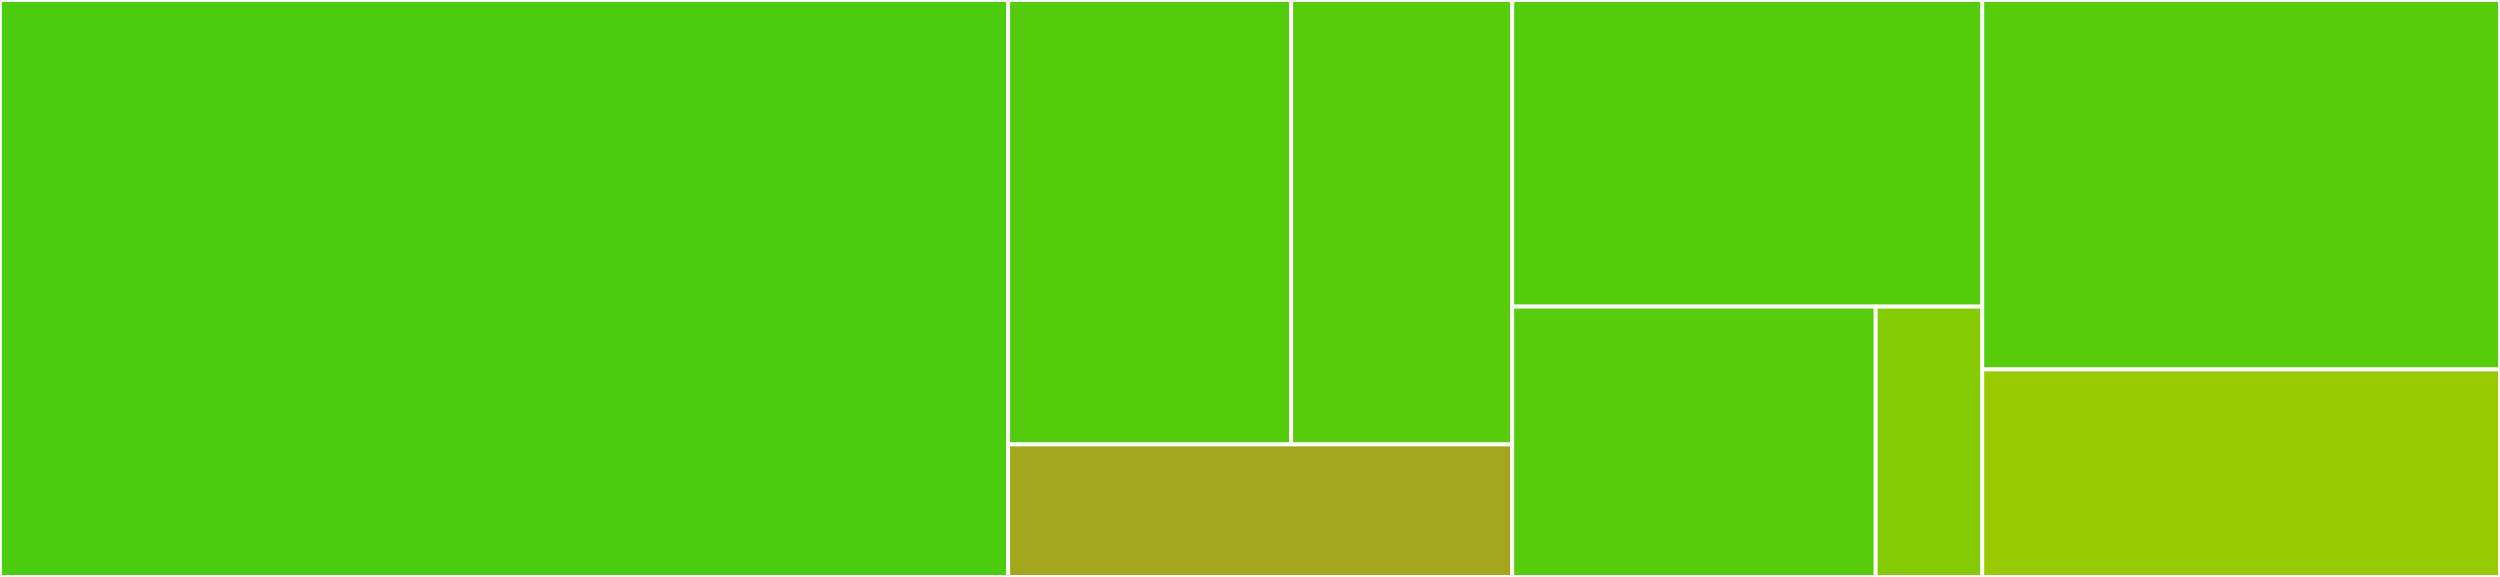 <svg baseProfile="full" width="650" height="150" viewBox="0 0 650 150" version="1.1"
xmlns="http://www.w3.org/2000/svg" xmlns:ev="http://www.w3.org/2001/xml-events"
xmlns:xlink="http://www.w3.org/1999/xlink">

<rect x="0" y="0" width="650" height="150" fill="#333333" stroke="none"/>

<style>rect.s{mask:url(#mask);}</style>
<defs>
  <pattern id="white" width="4" height="4" patternUnits="userSpaceOnUse" patternTransform="rotate(45)">
    <rect width="2" height="2" transform="translate(0,0)" fill="white"></rect>
  </pattern>
  <mask id="mask">
    <rect x="0" y="0" width="100%" height="100%" fill="url(#white)"></rect>
  </mask>
</defs>

<rect x="0" y="0" width="262.125" height="150.0" fill="#4ccc0f" stroke="white" stroke-width="1" class=" tooltipped" data-content="threefry.jl"><title>threefry.jl</title></rect>
<rect x="262.125" y="0" width="73.579" height="115.541" fill="#53cc0d" stroke="white" stroke-width="1" class=" tooltipped" data-content="arm/aesni.jl"><title>arm/aesni.jl</title></rect>
<rect x="335.704" y="0" width="57.484" height="115.541" fill="#57cc0c" stroke="white" stroke-width="1" class=" tooltipped" data-content="arm/ars.jl"><title>arm/ars.jl</title></rect>
<rect x="262.125" y="115.541" width="131.063" height="34.459" fill="#a4a61d" stroke="white" stroke-width="1" class=" tooltipped" data-content="arm/aesni_common.jl"><title>arm/aesni_common.jl</title></rect>
<rect x="393.188" y="0" width="122.207" height="79.71" fill="#53cc0d" stroke="white" stroke-width="1" class=" tooltipped" data-content="x86/aesni.jl"><title>x86/aesni.jl</title></rect>
<rect x="393.188" y="79.71" width="94.49" height="70.29" fill="#57cc0c" stroke="white" stroke-width="1" class=" tooltipped" data-content="x86/ars.jl"><title>x86/ars.jl</title></rect>
<rect x="487.678" y="79.71" width="27.717" height="70.29" fill="#85cb03" stroke="white" stroke-width="1" class=" tooltipped" data-content="x86/aesni_common.jl"><title>x86/aesni_common.jl</title></rect>
<rect x="515.395" y="0" width="134.605" height="96.053" fill="#57cc0c" stroke="white" stroke-width="1" class=" tooltipped" data-content="philox.jl"><title>philox.jl</title></rect>
<rect x="515.395" y="96.053" width="134.605" height="53.947" fill="#97ca00" stroke="white" stroke-width="1" class=" tooltipped" data-content="common.jl"><title>common.jl</title></rect>
</svg>
